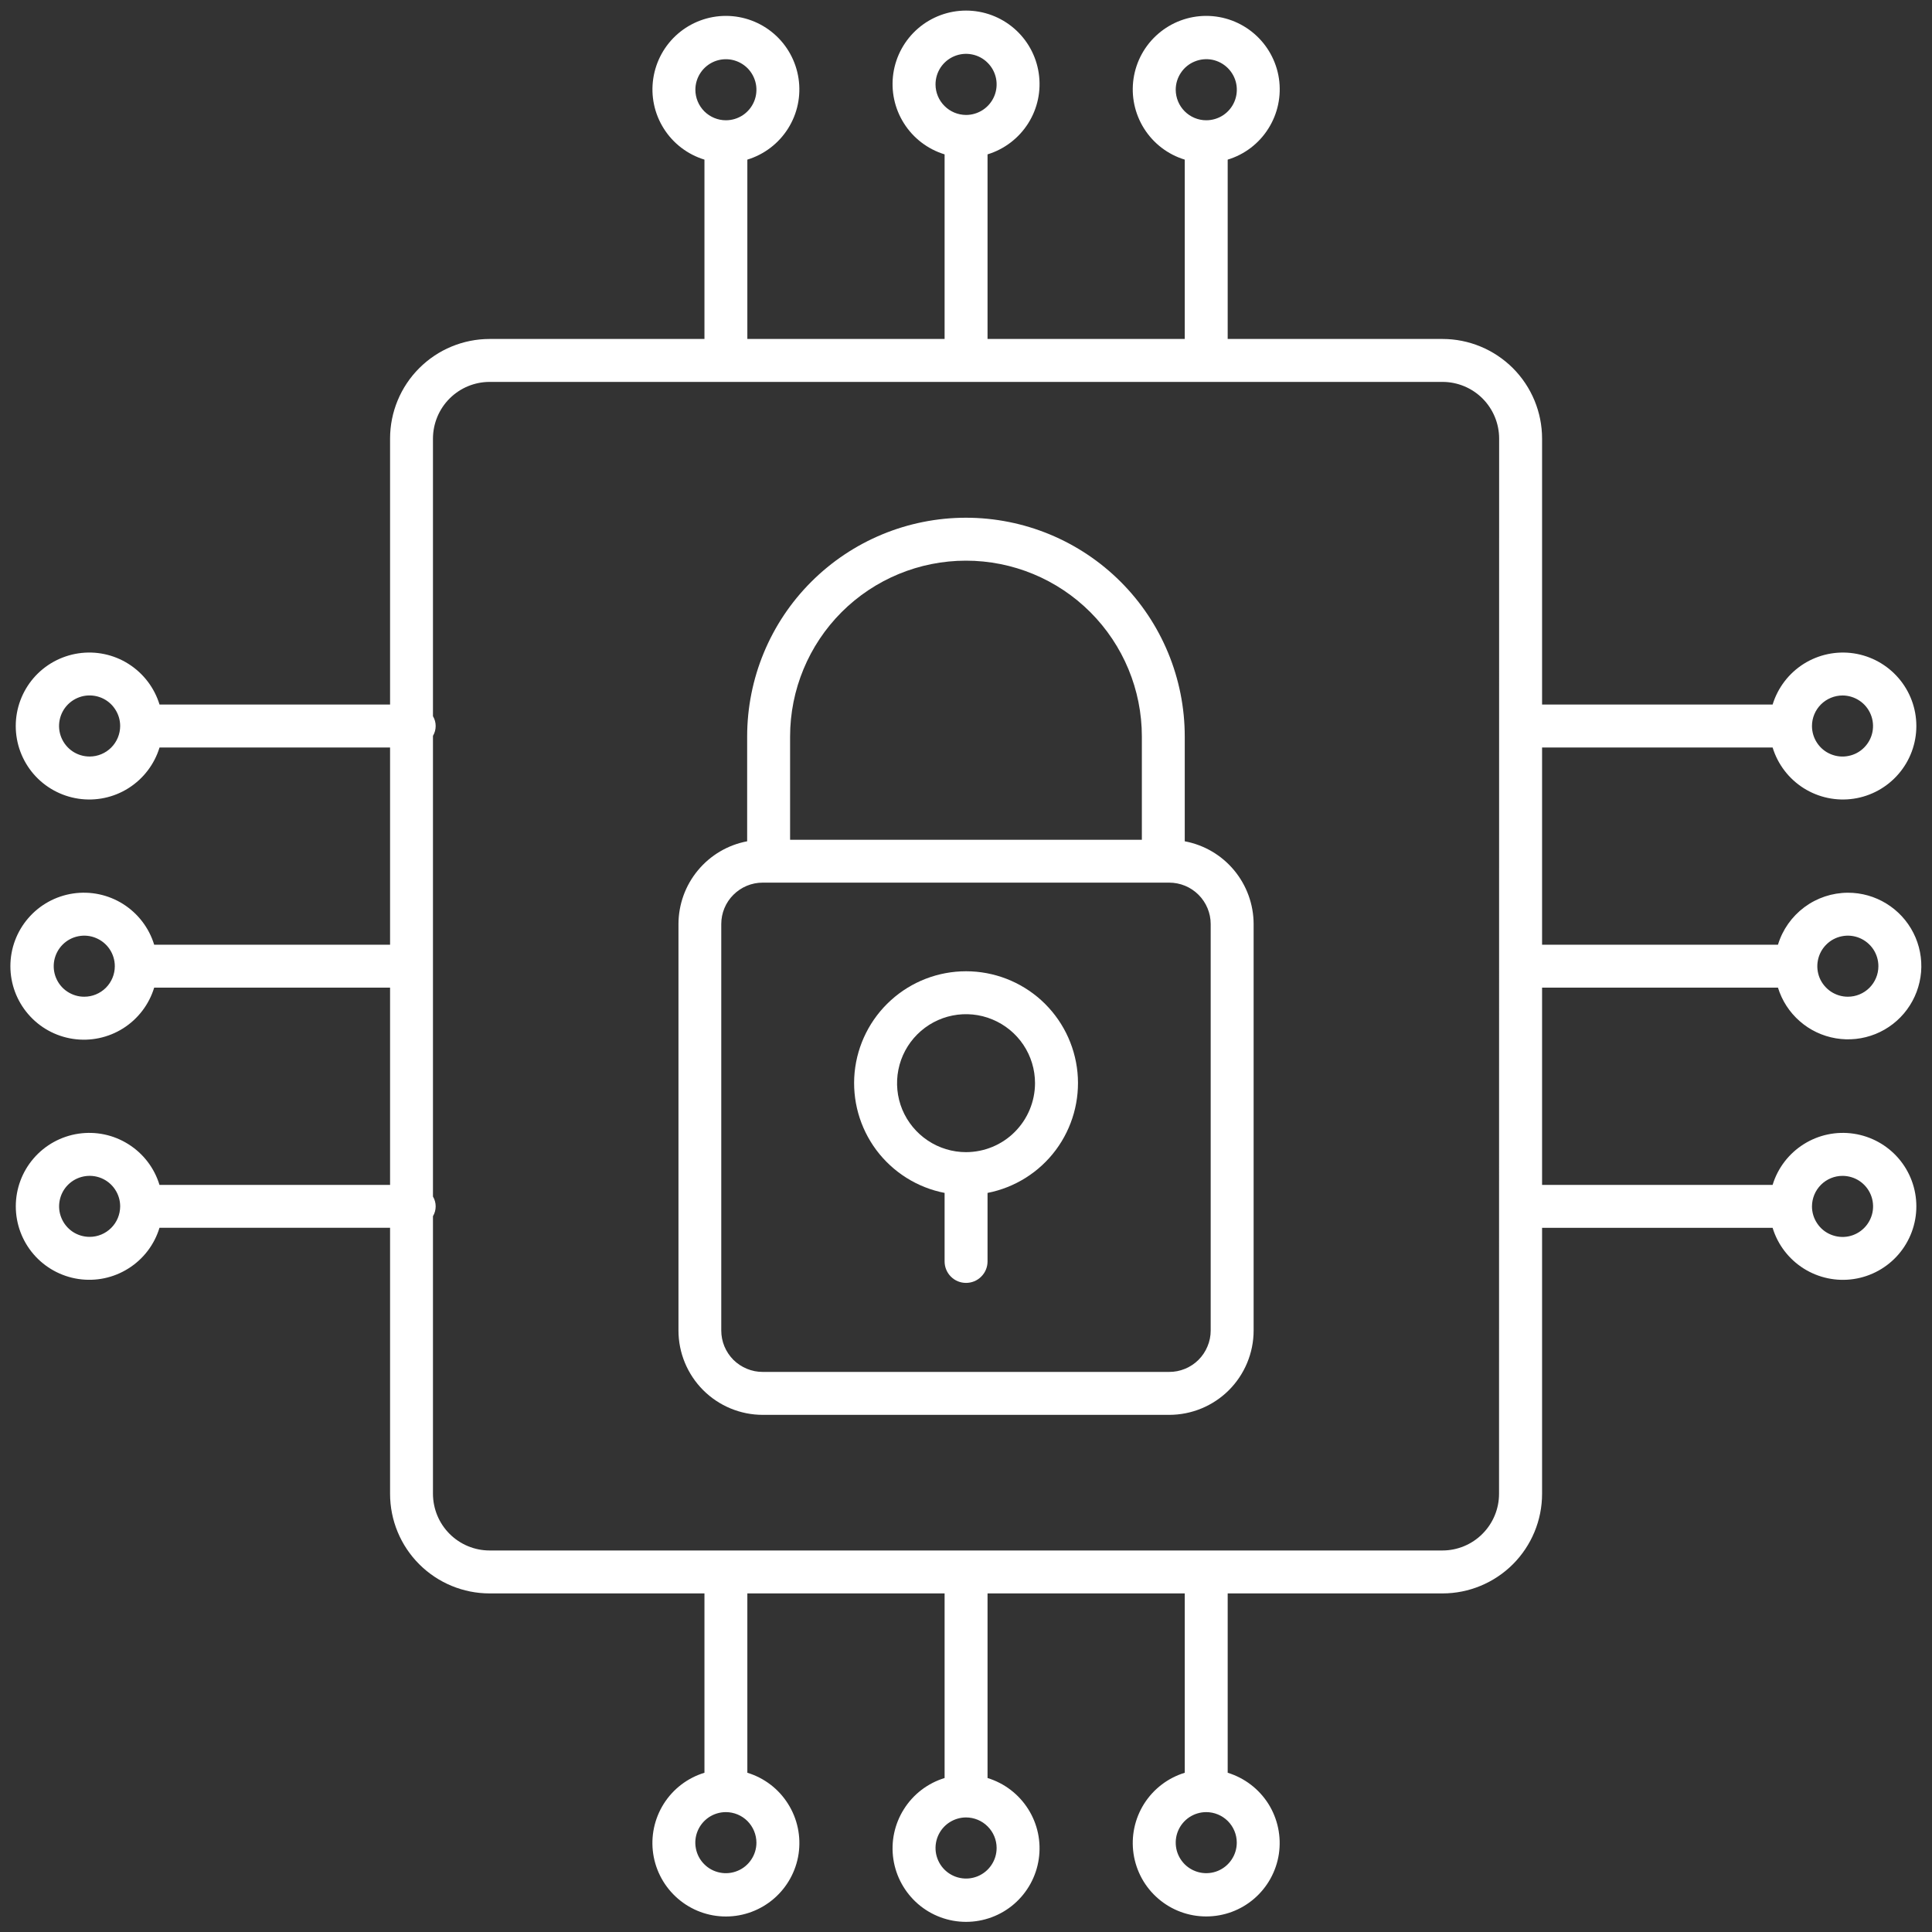 <svg width="40" height="40" viewBox="0 0 40 40" fill="none" xmlns="http://www.w3.org/2000/svg">
<rect x="0" y="0" width="40" height="40" fill="#333333" stroke="none"/>
<g clip-path="url(#clip0_4042_2873)">
<path d="M24.529 17.418V15.249C24.529 14.047 24.052 12.895 23.203 12.046C22.353 11.196 21.201 10.719 19.999 10.719C18.798 10.719 17.646 11.196 16.796 12.046C15.946 12.895 15.469 14.047 15.469 15.249V17.418C15.07 17.493 14.709 17.706 14.45 18.019C14.19 18.331 14.048 18.725 14.047 19.131V27.547C14.047 28.009 14.231 28.453 14.558 28.781C14.885 29.108 15.329 29.293 15.791 29.293H24.207C24.671 29.293 25.115 29.109 25.443 28.782C25.77 28.454 25.955 28.01 25.955 27.547V19.131C25.954 18.724 25.811 18.331 25.551 18.018C25.291 17.705 24.93 17.493 24.529 17.418ZM16.358 15.249C16.358 14.283 16.742 13.357 17.424 12.674C18.107 11.991 19.034 11.608 19.999 11.608C20.965 11.608 21.891 11.991 22.574 12.674C23.257 13.357 23.641 14.283 23.641 15.249V17.387H16.358V15.249ZM25.066 27.547C25.066 27.66 25.044 27.771 25 27.875C24.957 27.979 24.894 28.074 24.814 28.154C24.735 28.233 24.64 28.296 24.536 28.339C24.432 28.382 24.32 28.405 24.207 28.404H15.791C15.679 28.405 15.567 28.382 15.463 28.339C15.359 28.296 15.264 28.233 15.184 28.154C15.105 28.074 15.041 27.979 14.998 27.875C14.955 27.771 14.933 27.66 14.933 27.547V19.131C14.933 18.904 15.023 18.686 15.184 18.526C15.345 18.365 15.562 18.274 15.79 18.274H24.207C24.435 18.274 24.653 18.364 24.814 18.525C24.975 18.686 25.066 18.904 25.066 19.131V27.547Z" fill="white"/>
<path d="M20.001 20.109C19.425 20.109 18.87 20.323 18.444 20.71C18.017 21.097 17.75 21.629 17.694 22.202C17.639 22.775 17.799 23.348 18.143 23.81C18.488 24.271 18.991 24.588 19.557 24.698V26.117C19.557 26.235 19.604 26.348 19.687 26.431C19.77 26.515 19.883 26.561 20.001 26.561C20.119 26.561 20.232 26.515 20.315 26.431C20.399 26.348 20.446 26.235 20.446 26.117V24.698C21.011 24.588 21.515 24.271 21.859 23.81C22.203 23.348 22.363 22.775 22.308 22.202C22.252 21.629 21.985 21.097 21.559 20.71C21.132 20.323 20.577 20.109 20.001 20.109ZM20.001 23.854C19.719 23.854 19.443 23.77 19.208 23.613C18.973 23.456 18.79 23.233 18.681 22.973C18.573 22.712 18.545 22.424 18.6 22.148C18.655 21.87 18.791 21.616 18.991 21.416C19.191 21.216 19.445 21.08 19.722 21.025C19.999 20.97 20.286 20.998 20.547 21.107C20.808 21.215 21.031 21.398 21.188 21.632C21.345 21.867 21.429 22.143 21.429 22.426C21.428 22.804 21.278 23.167 21.01 23.435C20.743 23.703 20.38 23.853 20.001 23.854Z" fill="white"/>
<path d="M38.258 18.483C37.933 18.484 37.618 18.589 37.357 18.783C37.097 18.977 36.905 19.249 36.811 19.559H31.927V15.476H36.7C36.807 15.825 37.035 16.123 37.343 16.318C37.651 16.512 38.019 16.59 38.38 16.536C38.74 16.482 39.069 16.3 39.307 16.024C39.545 15.748 39.676 15.396 39.676 15.031C39.676 14.667 39.545 14.315 39.307 14.039C39.069 13.763 38.74 13.581 38.38 13.527C38.019 13.473 37.651 13.551 37.343 13.745C37.035 13.94 36.807 14.239 36.7 14.587H31.927V9.08C31.927 8.533 31.709 8.009 31.323 7.622C30.936 7.236 30.412 7.018 29.866 7.018H25.418V3.305C25.767 3.199 26.066 2.971 26.26 2.662C26.455 2.354 26.532 1.986 26.479 1.626C26.425 1.265 26.243 0.936 25.967 0.698C25.691 0.46 25.338 0.329 24.974 0.329C24.609 0.329 24.257 0.46 23.981 0.698C23.704 0.936 23.523 1.265 23.469 1.626C23.415 1.986 23.493 2.354 23.687 2.662C23.882 2.971 24.181 3.199 24.529 3.305V7.018H20.446V3.196C20.795 3.089 21.093 2.861 21.288 2.553C21.483 2.245 21.56 1.877 21.506 1.516C21.453 1.155 21.271 0.826 20.995 0.588C20.719 0.35 20.366 0.219 20.001 0.219C19.637 0.219 19.284 0.35 19.008 0.588C18.732 0.826 18.55 1.155 18.496 1.516C18.442 1.877 18.52 2.245 18.715 2.553C18.909 2.861 19.208 3.089 19.557 3.196V7.018H15.473V3.305C15.822 3.198 16.121 2.97 16.315 2.662C16.51 2.354 16.587 1.986 16.533 1.626C16.479 1.265 16.298 0.936 16.022 0.698C15.746 0.46 15.393 0.329 15.029 0.329C14.665 0.329 14.312 0.46 14.036 0.698C13.76 0.936 13.579 1.265 13.525 1.626C13.471 1.986 13.548 2.354 13.743 2.662C13.937 2.97 14.236 3.198 14.585 3.305V7.018H10.137C9.59 7.018 9.066 7.236 8.68 7.622C8.293 8.009 8.076 8.533 8.076 9.08V14.587H3.303C3.196 14.238 2.968 13.94 2.66 13.745C2.352 13.55 1.984 13.473 1.623 13.527C1.263 13.581 0.933 13.762 0.695 14.038C0.457 14.315 0.326 14.667 0.326 15.031C0.326 15.396 0.457 15.748 0.695 16.025C0.933 16.301 1.263 16.482 1.623 16.536C1.984 16.59 2.352 16.513 2.66 16.318C2.968 16.123 3.196 15.825 3.303 15.476H8.076V19.559H3.192C3.086 19.211 2.857 18.912 2.549 18.717C2.241 18.523 1.873 18.445 1.512 18.499C1.151 18.553 0.822 18.734 0.584 19.011C0.346 19.287 0.215 19.639 0.215 20.004C0.215 20.369 0.346 20.721 0.584 20.997C0.822 21.274 1.151 21.455 1.512 21.509C1.873 21.563 2.241 21.485 2.549 21.291C2.857 21.096 3.086 20.797 3.192 20.448H8.076V24.532H3.302C3.196 24.183 2.968 23.884 2.659 23.69C2.351 23.495 1.984 23.418 1.623 23.472C1.263 23.526 0.934 23.707 0.696 23.983C0.458 24.259 0.327 24.611 0.327 24.976C0.327 25.34 0.458 25.693 0.696 25.969C0.934 26.245 1.263 26.426 1.623 26.48C1.984 26.534 2.351 26.457 2.659 26.262C2.968 26.068 3.196 25.769 3.302 25.42H8.076V30.928C8.076 31.475 8.293 31.999 8.68 32.386C9.066 32.772 9.59 32.99 10.137 32.99H14.585V36.703C14.236 36.809 13.937 37.037 13.742 37.346C13.548 37.654 13.47 38.022 13.524 38.382C13.578 38.743 13.76 39.072 14.036 39.31C14.312 39.548 14.664 39.679 15.029 39.679C15.393 39.679 15.746 39.548 16.022 39.31C16.298 39.072 16.48 38.743 16.534 38.382C16.587 38.022 16.51 37.654 16.315 37.346C16.121 37.037 15.822 36.809 15.473 36.703V32.99H19.557V36.812C19.208 36.919 18.909 37.147 18.715 37.456C18.52 37.764 18.442 38.132 18.496 38.492C18.55 38.853 18.732 39.182 19.008 39.421C19.284 39.659 19.637 39.79 20.001 39.79C20.366 39.79 20.719 39.659 20.995 39.421C21.271 39.182 21.453 38.853 21.506 38.492C21.56 38.132 21.483 37.764 21.288 37.456C21.093 37.147 20.795 36.919 20.446 36.812V32.99H24.529V36.703C24.18 36.81 23.882 37.038 23.687 37.346C23.493 37.654 23.415 38.022 23.469 38.382C23.523 38.743 23.704 39.072 23.981 39.31C24.257 39.548 24.609 39.678 24.973 39.678C25.338 39.678 25.69 39.548 25.966 39.31C26.242 39.072 26.424 38.743 26.478 38.382C26.531 38.022 26.454 37.654 26.26 37.346C26.065 37.038 25.766 36.81 25.418 36.703V32.99H29.866C30.412 32.99 30.936 32.772 31.323 32.386C31.709 31.999 31.927 31.475 31.927 30.928V25.421H36.7C36.806 25.77 37.035 26.068 37.343 26.263C37.651 26.457 38.019 26.535 38.38 26.481C38.74 26.427 39.069 26.246 39.307 25.97C39.545 25.693 39.676 25.341 39.676 24.976C39.676 24.612 39.545 24.259 39.307 23.983C39.069 23.707 38.74 23.526 38.38 23.472C38.019 23.418 37.651 23.495 37.343 23.69C37.035 23.884 36.806 24.183 36.7 24.532H31.927V20.448H36.811C36.894 20.717 37.049 20.957 37.261 21.142C37.472 21.328 37.731 21.45 38.008 21.497C38.285 21.544 38.569 21.513 38.83 21.408C39.09 21.303 39.317 21.127 39.483 20.901C39.65 20.674 39.75 20.406 39.774 20.126C39.797 19.846 39.742 19.565 39.615 19.315C39.488 19.064 39.294 18.854 39.054 18.707C38.815 18.56 38.539 18.482 38.258 18.483ZM38.147 14.399C38.272 14.399 38.394 14.437 38.498 14.506C38.602 14.575 38.683 14.674 38.731 14.79C38.779 14.905 38.791 15.032 38.767 15.155C38.743 15.277 38.682 15.39 38.594 15.478C38.506 15.567 38.393 15.627 38.27 15.651C38.148 15.676 38.021 15.663 37.905 15.615C37.79 15.568 37.691 15.487 37.622 15.383C37.552 15.279 37.515 15.156 37.515 15.031C37.515 14.864 37.582 14.703 37.7 14.585C37.819 14.466 37.98 14.4 38.147 14.399ZM24.342 1.858C24.342 1.733 24.379 1.611 24.449 1.507C24.518 1.403 24.617 1.321 24.733 1.274C24.848 1.226 24.975 1.213 25.098 1.237C25.221 1.262 25.333 1.322 25.422 1.411C25.51 1.499 25.571 1.612 25.595 1.734C25.619 1.857 25.607 1.984 25.559 2.1C25.511 2.216 25.43 2.314 25.326 2.384C25.222 2.453 25.099 2.49 24.974 2.49C24.807 2.49 24.646 2.423 24.528 2.305C24.409 2.186 24.343 2.026 24.342 1.858ZM19.369 1.748C19.369 1.622 19.406 1.5 19.475 1.396C19.545 1.292 19.643 1.211 19.759 1.163C19.875 1.115 20.002 1.102 20.125 1.127C20.247 1.151 20.36 1.211 20.448 1.3C20.537 1.388 20.597 1.501 20.622 1.624C20.646 1.746 20.634 1.873 20.586 1.989C20.538 2.105 20.457 2.203 20.353 2.273C20.249 2.342 20.127 2.38 20.001 2.38C19.834 2.379 19.673 2.313 19.555 2.194C19.436 2.076 19.369 1.915 19.369 1.748ZM14.397 1.858C14.397 1.733 14.434 1.611 14.504 1.507C14.573 1.403 14.672 1.322 14.787 1.274C14.903 1.226 15.03 1.214 15.152 1.238C15.275 1.263 15.387 1.323 15.476 1.411C15.564 1.5 15.624 1.612 15.649 1.735C15.673 1.857 15.661 1.985 15.613 2.1C15.565 2.216 15.484 2.314 15.38 2.384C15.276 2.453 15.154 2.49 15.029 2.49C14.861 2.49 14.701 2.423 14.582 2.305C14.464 2.186 14.397 2.026 14.397 1.858ZM1.856 15.663C1.73 15.663 1.608 15.626 1.504 15.557C1.4 15.487 1.319 15.388 1.271 15.273C1.223 15.157 1.21 15.03 1.235 14.907C1.259 14.785 1.319 14.672 1.408 14.583C1.496 14.495 1.609 14.435 1.732 14.41C1.855 14.386 1.982 14.399 2.097 14.446C2.213 14.494 2.312 14.575 2.381 14.68C2.451 14.784 2.488 14.906 2.488 15.031C2.487 15.199 2.421 15.359 2.302 15.478C2.184 15.596 2.023 15.663 1.856 15.663ZM1.745 20.636C1.62 20.637 1.498 20.599 1.393 20.53C1.289 20.461 1.208 20.362 1.16 20.246C1.112 20.131 1.1 20.004 1.124 19.881C1.149 19.758 1.209 19.645 1.297 19.557C1.386 19.468 1.498 19.408 1.621 19.384C1.744 19.359 1.871 19.372 1.986 19.42C2.102 19.468 2.201 19.549 2.27 19.652C2.34 19.757 2.377 19.879 2.377 20.004C2.377 20.172 2.31 20.332 2.192 20.451C2.073 20.569 1.913 20.636 1.745 20.636ZM1.856 25.608C1.731 25.608 1.608 25.571 1.504 25.502C1.401 25.432 1.32 25.334 1.272 25.218C1.224 25.103 1.211 24.976 1.236 24.853C1.26 24.73 1.32 24.618 1.409 24.529C1.497 24.441 1.61 24.381 1.732 24.357C1.855 24.332 1.982 24.345 2.097 24.392C2.213 24.44 2.312 24.521 2.381 24.625C2.451 24.729 2.488 24.851 2.488 24.976C2.487 25.144 2.421 25.305 2.302 25.423C2.184 25.541 2.023 25.608 1.856 25.608ZM15.661 38.15C15.661 38.275 15.624 38.397 15.554 38.501C15.485 38.605 15.386 38.687 15.27 38.734C15.155 38.782 15.027 38.795 14.905 38.77C14.782 38.746 14.669 38.686 14.581 38.597C14.492 38.509 14.432 38.396 14.408 38.273C14.383 38.151 14.396 38.023 14.444 37.908C14.492 37.792 14.573 37.694 14.677 37.624C14.781 37.555 14.903 37.518 15.028 37.518C15.196 37.518 15.357 37.585 15.475 37.703C15.593 37.822 15.66 37.982 15.661 38.15ZM20.634 38.26C20.634 38.386 20.597 38.508 20.527 38.612C20.458 38.716 20.359 38.797 20.244 38.845C20.128 38.893 20.001 38.906 19.878 38.881C19.756 38.857 19.643 38.797 19.554 38.708C19.466 38.62 19.406 38.507 19.381 38.384C19.357 38.262 19.369 38.135 19.417 38.019C19.465 37.903 19.546 37.804 19.65 37.735C19.754 37.666 19.876 37.628 20.001 37.628C20.169 37.629 20.33 37.695 20.448 37.814C20.567 37.932 20.634 38.093 20.634 38.26ZM25.606 38.15C25.606 38.275 25.569 38.397 25.499 38.501C25.43 38.605 25.331 38.686 25.216 38.734C25.1 38.782 24.973 38.794 24.851 38.77C24.728 38.745 24.615 38.685 24.527 38.597C24.439 38.508 24.378 38.396 24.354 38.273C24.33 38.15 24.342 38.023 24.39 37.908C24.438 37.792 24.519 37.694 24.623 37.624C24.727 37.555 24.849 37.518 24.974 37.518C25.141 37.518 25.302 37.585 25.421 37.703C25.539 37.822 25.606 37.982 25.606 38.15ZM38.147 24.345C38.272 24.345 38.395 24.382 38.499 24.451C38.603 24.521 38.684 24.619 38.732 24.735C38.78 24.851 38.792 24.978 38.768 25.101C38.743 25.223 38.683 25.336 38.595 25.424C38.506 25.513 38.394 25.573 38.271 25.598C38.148 25.622 38.021 25.609 37.905 25.561C37.79 25.514 37.691 25.433 37.622 25.328C37.552 25.224 37.515 25.102 37.515 24.977C37.516 24.809 37.582 24.649 37.701 24.53C37.819 24.412 37.98 24.345 38.147 24.345ZM31.036 30.928C31.036 31.239 30.912 31.537 30.692 31.757C30.473 31.977 30.174 32.101 29.864 32.101H10.137C9.826 32.101 9.528 31.977 9.308 31.757C9.088 31.537 8.965 31.239 8.964 30.928V25.18C9.001 25.118 9.02 25.048 9.02 24.977C9.02 24.905 9.001 24.835 8.964 24.773V15.235C9.001 15.173 9.02 15.103 9.02 15.031C9.02 14.96 9.001 14.89 8.964 14.828V9.08C8.965 8.769 9.088 8.471 9.308 8.251C9.528 8.031 9.826 7.907 10.137 7.907H29.866C30.177 7.907 30.475 8.031 30.695 8.251C30.914 8.471 31.038 8.769 31.038 9.08L31.036 30.928ZM38.258 20.636C38.133 20.636 38.011 20.599 37.907 20.53C37.803 20.46 37.721 20.361 37.673 20.246C37.626 20.13 37.613 20.003 37.638 19.881C37.662 19.758 37.722 19.645 37.811 19.557C37.899 19.468 38.012 19.408 38.134 19.384C38.257 19.359 38.384 19.372 38.5 19.42C38.615 19.468 38.714 19.549 38.784 19.653C38.853 19.757 38.89 19.879 38.89 20.004C38.89 20.172 38.823 20.332 38.705 20.451C38.586 20.57 38.425 20.636 38.258 20.636Z" fill="white"/>
</g>
<defs>
<clipPath id="clip0_4042_2873">
<rect width="40" height="40" fill="white"/>
</clipPath>
</defs>
</svg>
